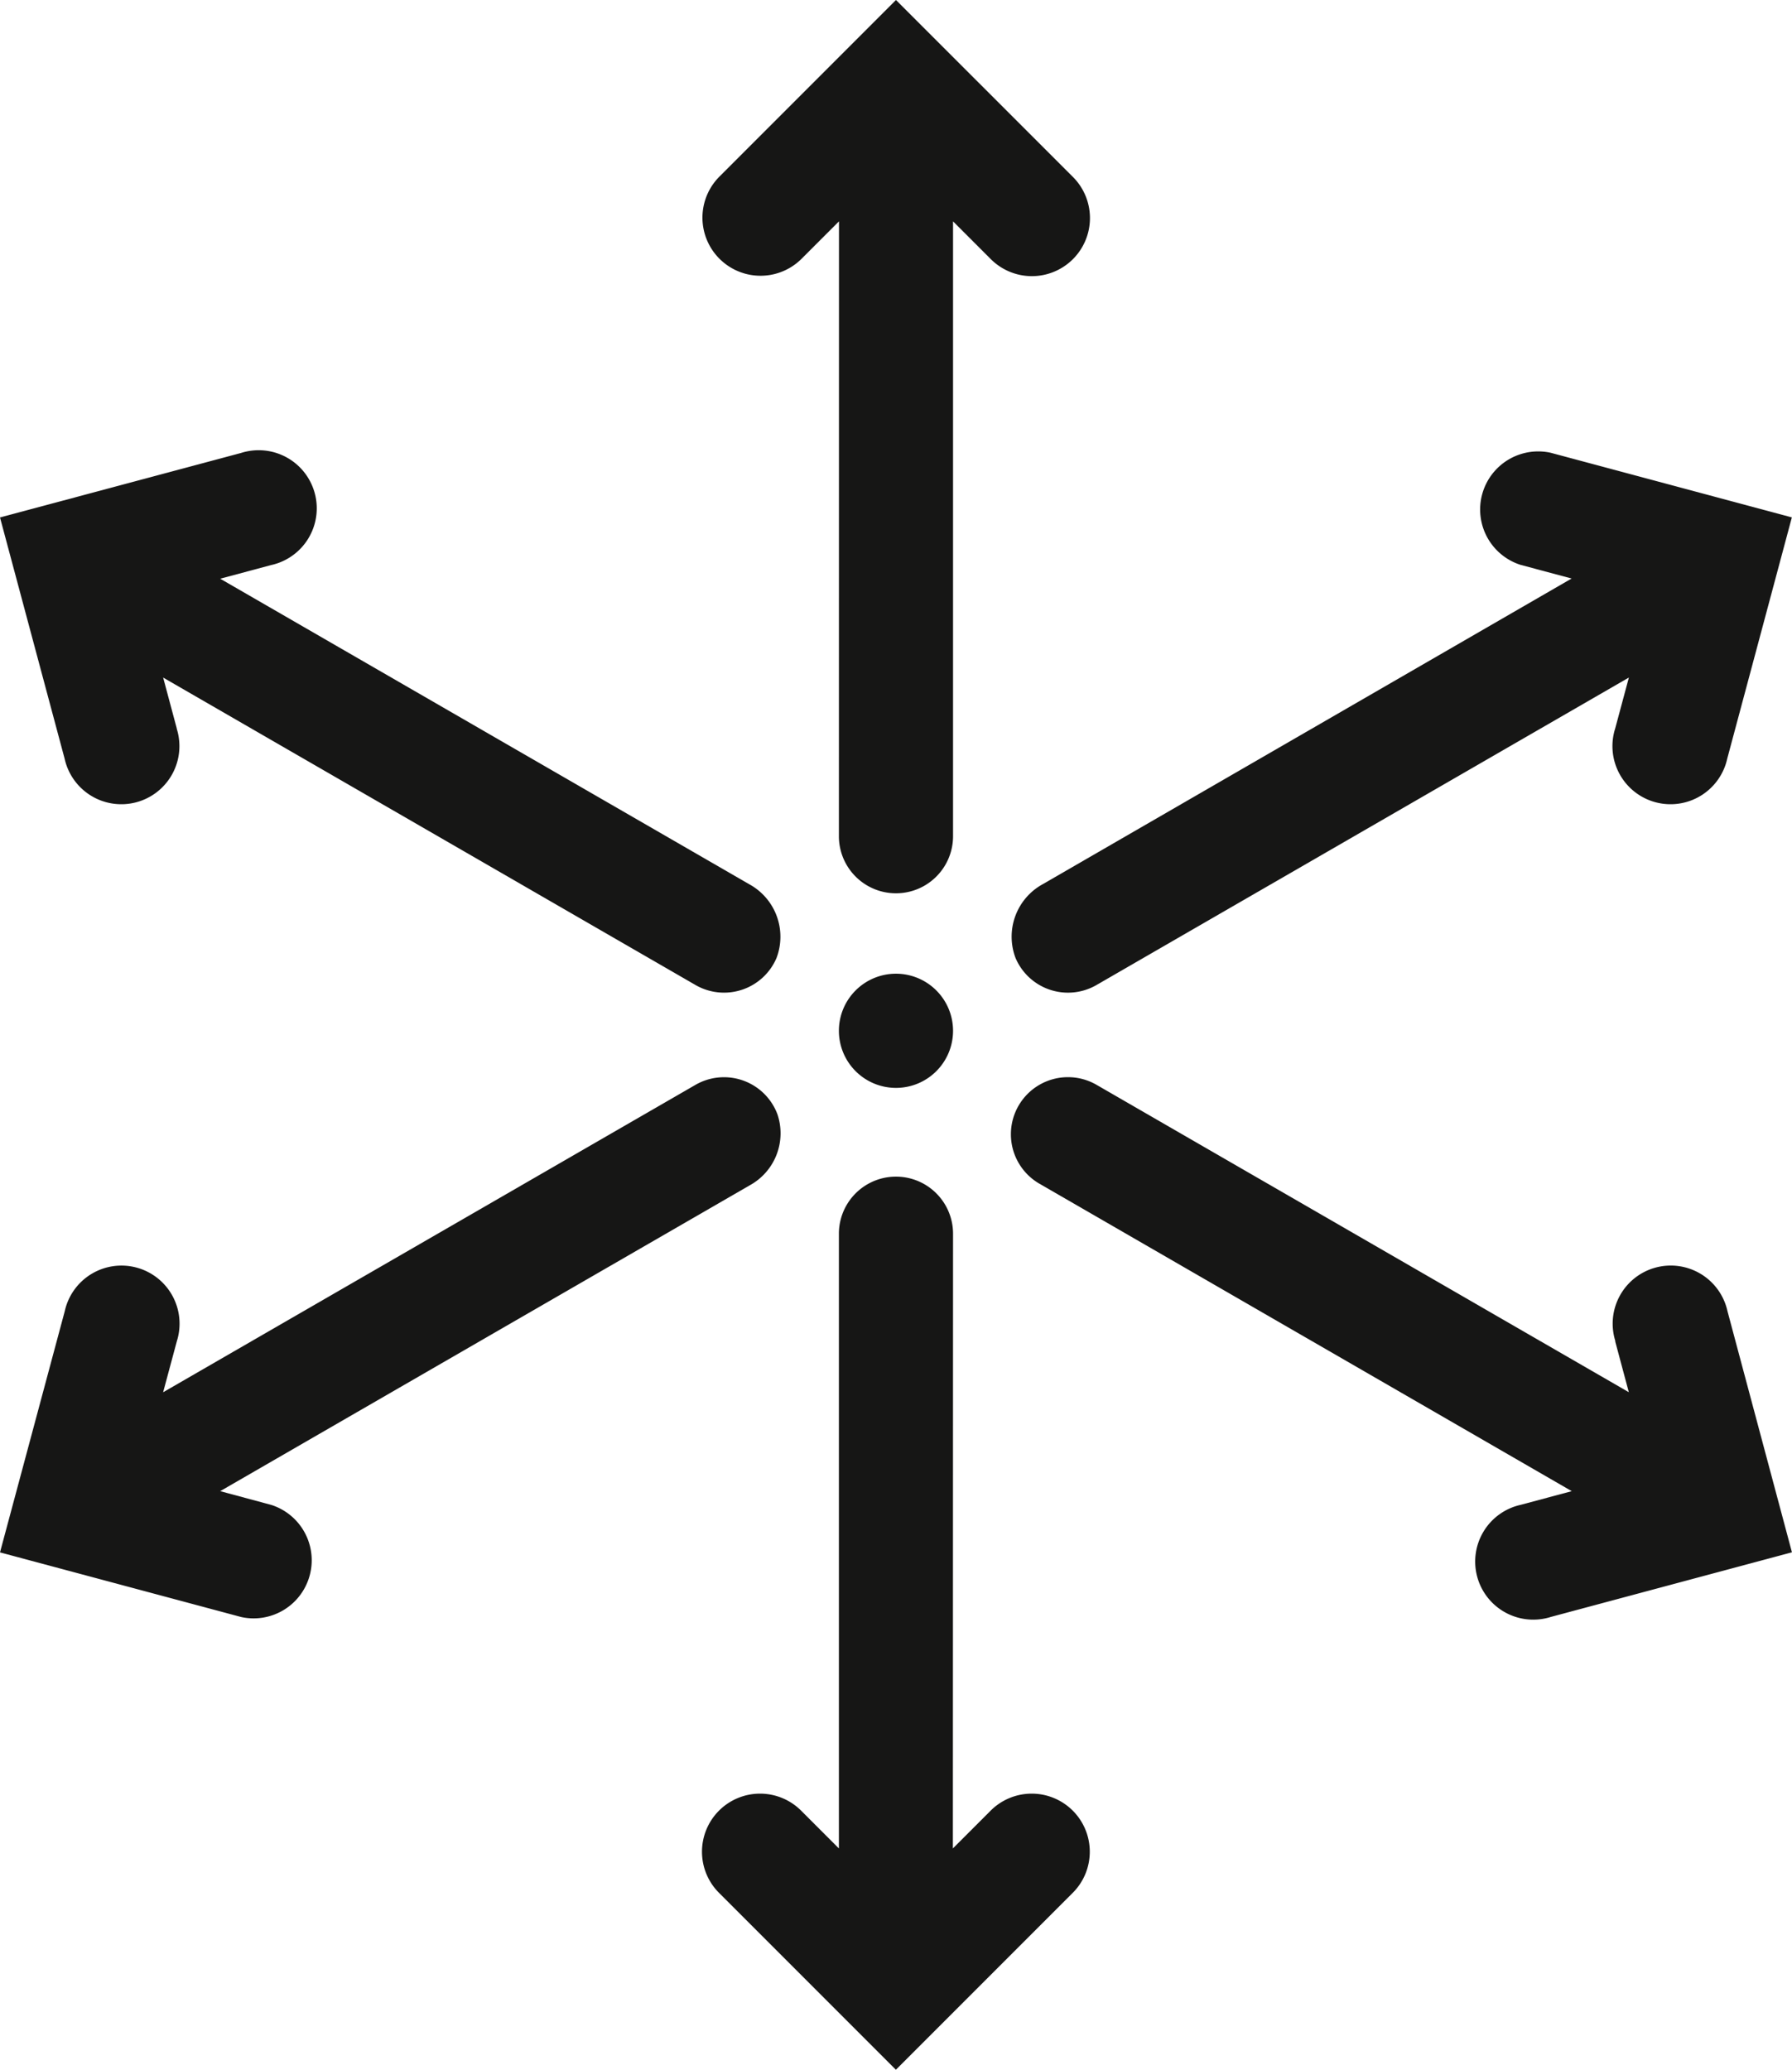 <svg id="service-qualite-experimente" xmlns="http://www.w3.org/2000/svg" xmlns:xlink="http://www.w3.org/1999/xlink" width="62.354" height="72" viewBox="0 0 62.354 72">
  <defs>
    <clipPath id="clip-path">
      <rect id="Rectangle_834" data-name="Rectangle 834" width="62.354" height="72" fill="none"/>
    </clipPath>
  </defs>
  <g id="Groupe_3234" data-name="Groupe 3234" transform="translate(0 0)" clip-path="url(#clip-path)">
    <path id="Tracé_4081" data-name="Tracé 4081" d="M23.208,29.088a1.986,1.986,0,1,0,3.972,0V7.7l1.3,1.3a2.021,2.021,0,1,0,2.859-2.857L25.194,0,19.052,6.142A2.021,2.021,0,1,0,21.911,9l1.3-1.3Z" transform="translate(5.982 0)" fill="#161615"/>
    <path id="Tracé_4082" data-name="Tracé 4082" d="M27.18,32.9a1.986,1.986,0,1,0-3.972,0V54.283l-1.3-1.3a2.021,2.021,0,1,0-2.859,2.857l6.142,6.142,6.142-6.142a2.021,2.021,0,1,0-2.859-2.857l-1.3,1.3Z" transform="translate(5.982 10.016)" fill="#161615"/>
    <path id="Tracé_4083" data-name="Tracé 4083" d="M27.675,26.917a2.083,2.083,0,0,0-.949,2.573,1.983,1.983,0,0,0,2.818.935L48.066,19.731l-.477,1.774a2.021,2.021,0,1,0,3.9,1.046l2.248-8.391-8.391-2.248a2.021,2.021,0,0,0-1.046,3.9l1.774.474Z" transform="translate(8.612 3.838)" fill="#161615"/>
    <path id="Tracé_4084" data-name="Tracé 4084" d="M26.088,32.061a2.063,2.063,0,0,0,.964-2.469A1.986,1.986,0,0,0,24.2,28.566L5.676,39.26l.477-1.774a2.021,2.021,0,1,0-3.9-1.046L0,44.83l8.391,2.248a2.021,2.021,0,0,0,1.046-3.9L7.662,42.7Z" transform="translate(0 9.171)" fill="#161615"/>
    <path id="Tracé_4085" data-name="Tracé 4085" d="M6.152,21.505l-.475-1.773L24.2,30.426a1.986,1.986,0,0,0,2.818-.936,2.08,2.08,0,0,0-.951-2.571L7.662,16.293l1.773-.475a2.021,2.021,0,1,0-1.046-3.9L0,14.162l2.248,8.389a2.021,2.021,0,1,0,3.9-1.046" transform="translate(0 3.838)" fill="#161615"/>
    <path id="Tracé_4086" data-name="Tracé 4086" d="M47.592,37.485l.475,1.773L29.545,28.565a1.986,1.986,0,0,0-1.986,3.44L46.081,42.7l-1.773.475a2.021,2.021,0,1,0,1.046,3.9l8.389-2.248L51.5,36.439a2.021,2.021,0,1,0-3.9,1.046" transform="translate(8.609 9.171)" fill="#161615"/>
    <path id="Tracé_4087" data-name="Tracé 4087" d="M26.018,26.993a1.986,1.986,0,1,1-1.986-1.986,1.987,1.987,0,0,1,1.986,1.986" transform="translate(7.144 8.864)" fill="#161615"/>
  </g>
</svg>
